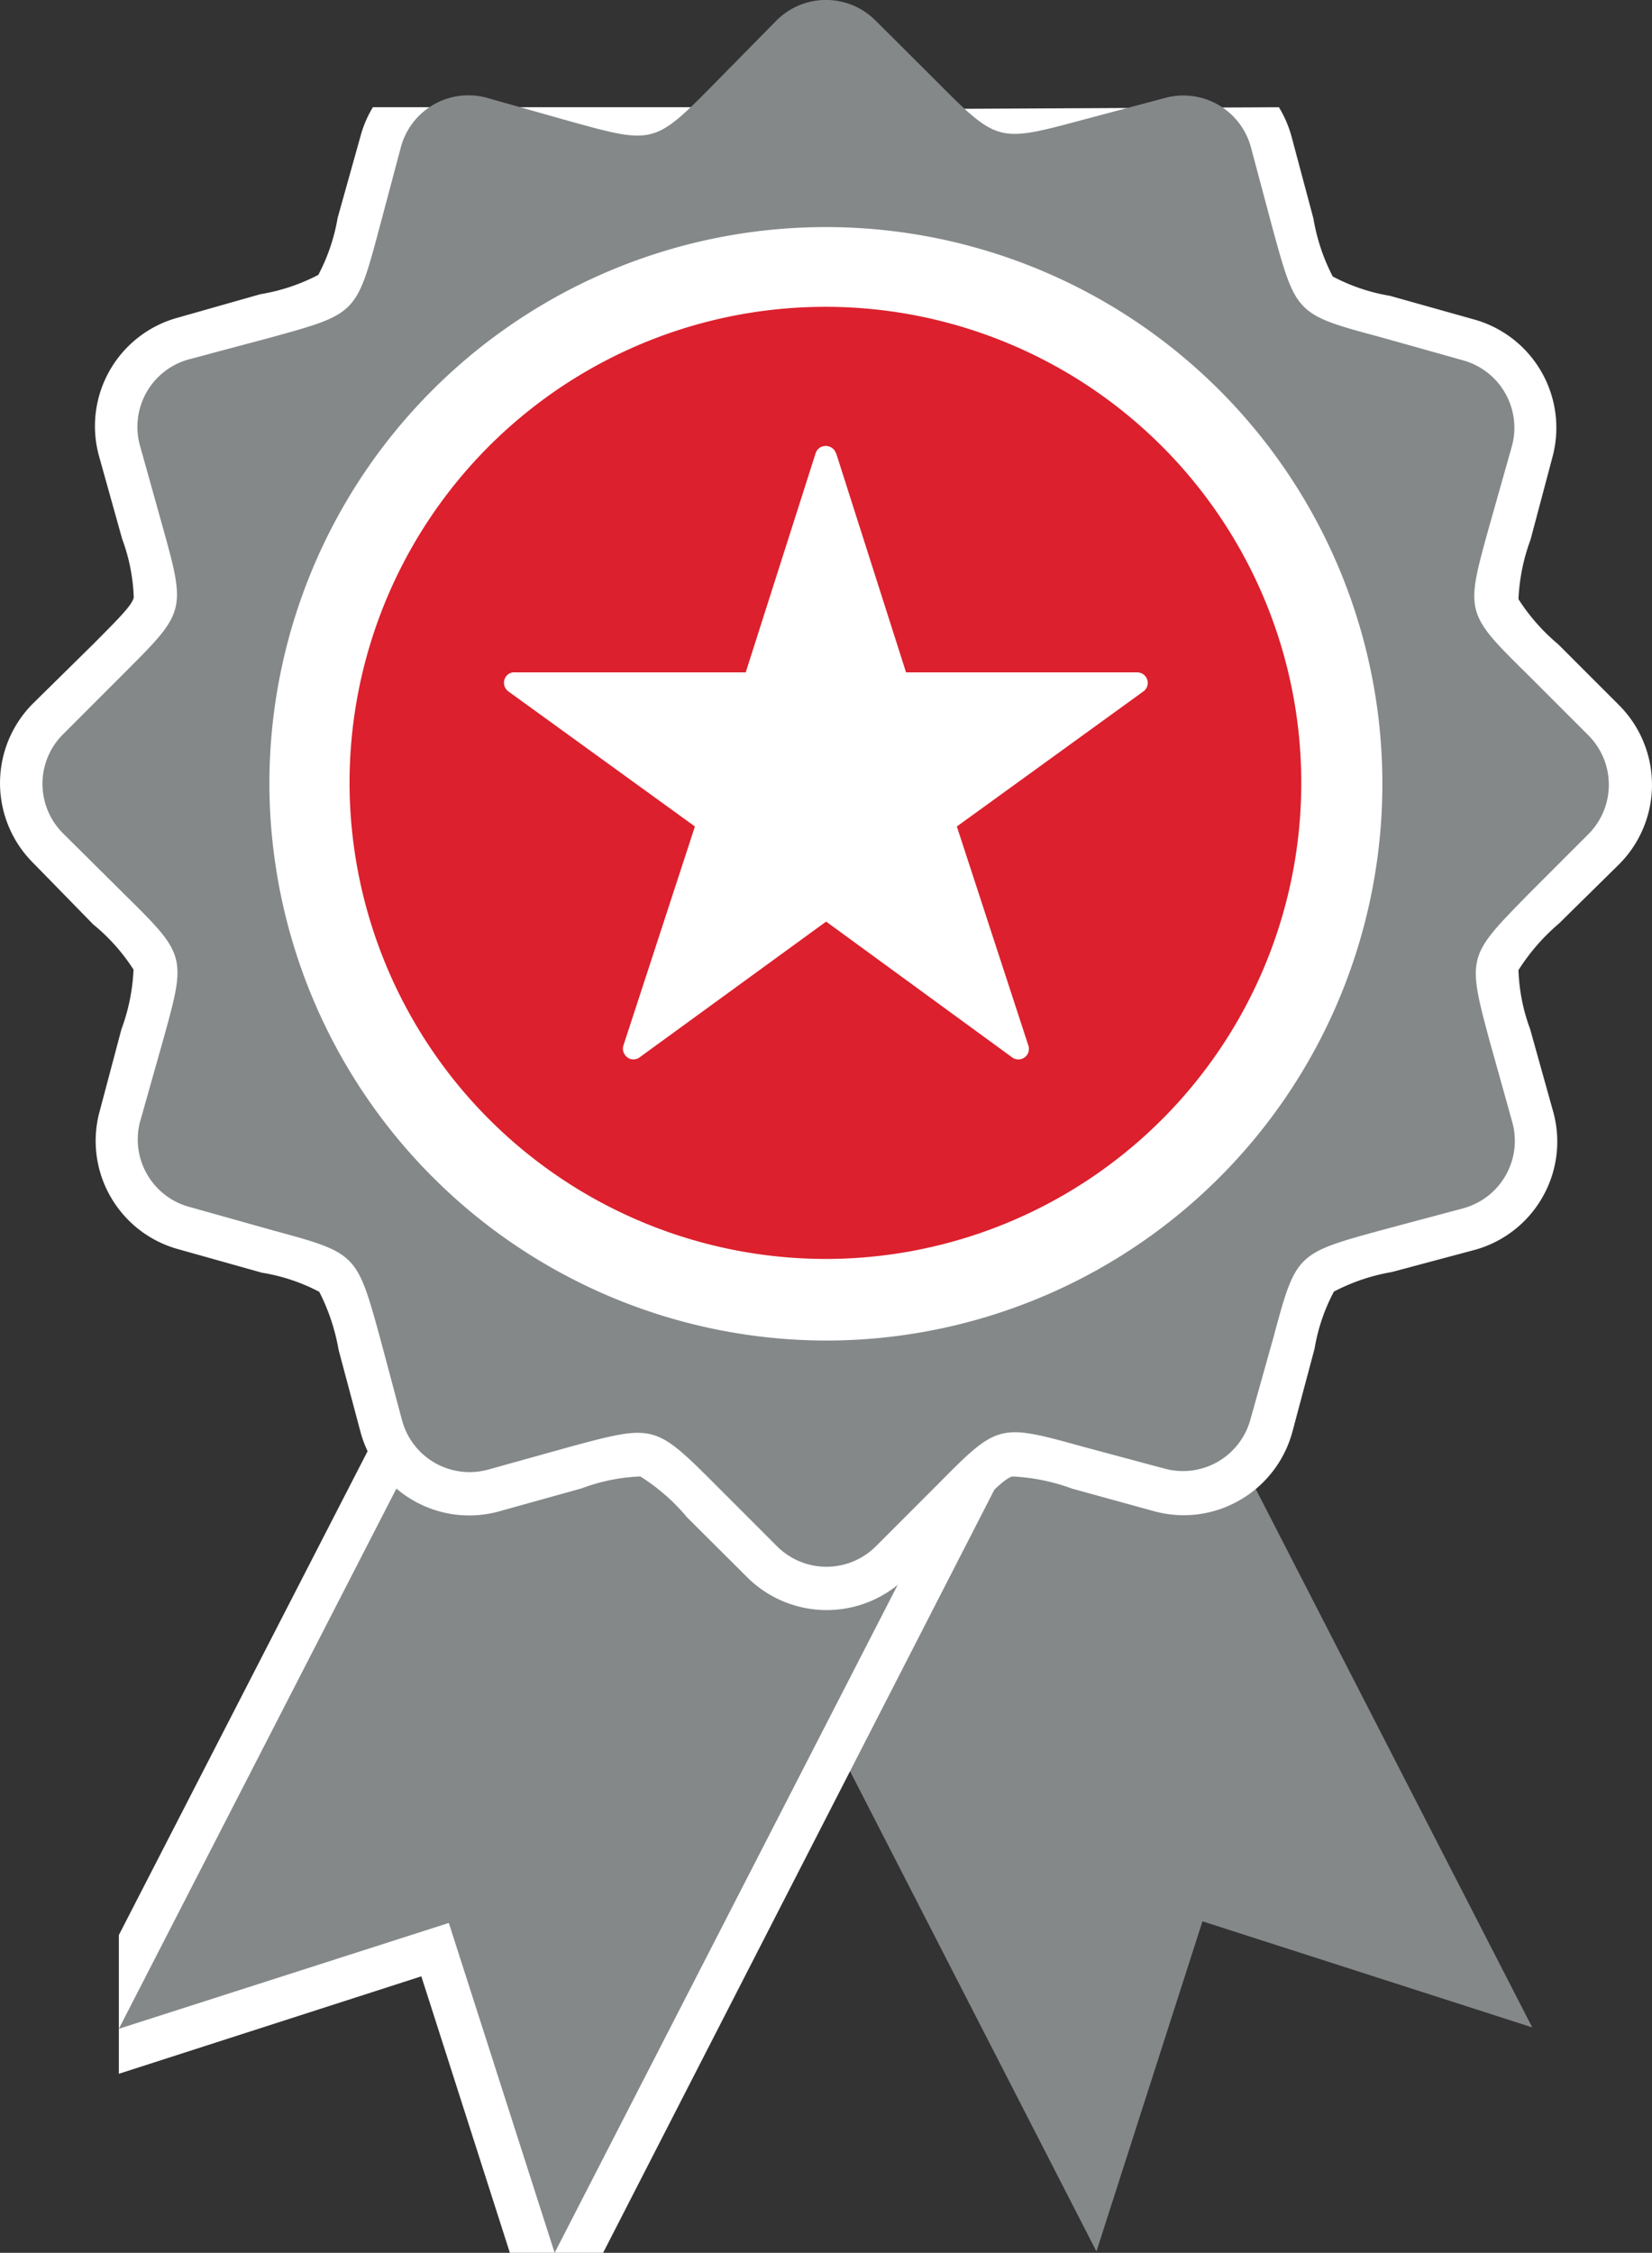<svg xmlns="http://www.w3.org/2000/svg" xmlns:xlink="http://www.w3.org/1999/xlink" viewBox="0 0 70.89 96.63"><rect x="0" y="0" width="70.89" height="96.63" fill="#333333" stroke="none"/><defs><style>.cls-1{fill:none;}.cls-2{fill:#848889;}.cls-2,.cls-5,.cls-6{fill-rule:evenodd;}.cls-3,.cls-5{fill:#fff;}.cls-4{clip-path:url(#clip-path);}.cls-6{fill:#dc202d;}</style><clipPath id="clip-path" transform="translate(0 0)"><rect class="cls-1" x="0.01" width="70.88" height="96.63"/></clipPath></defs><g id="Layer_2" data-name="Layer 2"><g id="Layer_1-2" data-name="Layer 1"><polygon class="cls-2" points="47.26 50.97 65.75 86.96 51.6 82.41 47.05 96.57 35.45 73.97 47.26 50.97 47.26 50.97"/><path class="cls-3" d="M5.1,83,22,50.14l.51-1H50.25l-1.37,2.65-23,44.84h-4L18.08,84.77l-12.42,4-.56.18V83ZM24.73,52.79,8.73,84l10-3.21,1.73-.55L21,81.92l3.2,10,20.09-39.1Z" transform="translate(0 0)"/><g class="cls-4"><polygon class="cls-2" points="23.63 50.97 5.1 87.02 19.26 82.48 23.8 96.63 47.26 50.97 23.63 50.97 23.63 50.97"/><path class="cls-3" d="M54.88,4.6a4.82,4.82,0,0,1,.54,1.25l.94,3.52h0a8.44,8.44,0,0,0,.83,2.49,8.14,8.14,0,0,0,2.46.83l3.56,1a4.82,4.82,0,0,1,2.93,2.25h0a4.82,4.82,0,0,1,.48,3.66l-.94,3.54a8.42,8.42,0,0,0-.52,2.56,8.43,8.43,0,0,0,1.7,1.93l2.62,2.62a4.83,4.83,0,0,1,0,6.82L66.9,39.61a8.86,8.86,0,0,0-1.74,2,8,8,0,0,0,.5,2.53l1,3.58a4.8,4.8,0,0,1-.48,3.65h0a4.82,4.82,0,0,1-2.93,2.25l-3.52.94h0a8.44,8.44,0,0,0-2.49.84,8,8,0,0,0-.83,2.45l-.95,3.56a4.83,4.83,0,0,1-2.25,2.93h0a4.8,4.8,0,0,1-3.65.49L46,63.85a8.52,8.52,0,0,0-2.56-.52c-.31.08-.85.62-1.93,1.71l-2.62,2.61a4.84,4.84,0,0,1-6.83,0l-2.58-2.57a8.52,8.52,0,0,0-2-1.75,8,8,0,0,0-2.52.51l-3.59,1a4.8,4.8,0,0,1-3.65-.49h0a4.83,4.83,0,0,1-2.25-2.93l-.94-3.52h0a8.71,8.71,0,0,0-.83-2.49,8,8,0,0,0-2.46-.82l-3.56-1a4.82,4.82,0,0,1-2.93-2.25h0a4.8,4.8,0,0,1-.48-3.65l.94-3.54a8.42,8.42,0,0,0,.52-2.56A8.21,8.21,0,0,0,4,39.65L1.41,37a4.83,4.83,0,0,1,0-6.82L4,27.63c1.1-1.11,1.66-1.66,1.74-2a8,8,0,0,0-.5-2.52l-1-3.58a4.82,4.82,0,0,1,.48-3.66h0a4.82,4.82,0,0,1,2.93-2.25l3.52-1h0a8.25,8.25,0,0,0,2.49-.83,8.15,8.15,0,0,0,.83-2.45l1-3.57A4.82,4.82,0,0,1,16,4.6H32.18L32,4.78c-1.54,1.54-2.33,2.32-3.59,2.65s-2.32.05-4.43-.52L20.44,6a1.19,1.19,0,0,0-.89.12h0a1.16,1.16,0,0,0-.55.71l-1,3.57c-.56,2.11-.85,3.17-1.78,4.09s-2,1.21-4.12,1.78h0l-3.52.94a1.16,1.16,0,0,0-.71.55h0a1.16,1.16,0,0,0-.11.9l1,3.58c.56,2.1.84,3.16.49,4.42s-1.12,2-2.67,3.59L4,32.79a1.19,1.19,0,0,0-.34.83,1.21,1.21,0,0,0,.34.83l2.62,2.62c1.54,1.54,2.31,2.32,2.65,3.58s0,2.32-.52,4.43l-1,3.54a1.16,1.16,0,0,0,.11.9h0a1.2,1.2,0,0,0,.71.55l3.56,1c2.12.57,3.18.86,4.1,1.79s1.2,2,1.77,4.11h0L19,60.44a1.16,1.16,0,0,0,.55.72h0a1.19,1.19,0,0,0,.89.12l3.59-1c2.1-.56,3.16-.83,4.42-.49s2,1.13,3.59,2.67l2.57,2.58a1.2,1.2,0,0,0,1.67,0l2.61-2.62c1.54-1.54,2.33-2.31,3.59-2.64s2.32-.05,4.43.52l3.54,1a1.19,1.19,0,0,0,.89-.12h0a1.16,1.16,0,0,0,.55-.72l1-3.56c.56-2.12.85-3.18,1.78-4.1s2-1.2,4.12-1.77h0l3.52-.94a1.2,1.2,0,0,0,.71-.55h0a1.16,1.16,0,0,0,.11-.9l-1-3.58c-.56-2.1-.84-3.16-.49-4.42s1.12-2,2.67-3.59l2.58-2.58a1.21,1.21,0,0,0,.34-.83,1.19,1.19,0,0,0-.34-.83l-2.62-2.62c-1.54-1.54-2.31-2.32-2.65-3.59s0-2.31.52-4.42l1-3.54a1.16,1.16,0,0,0-.11-.9h0a1.16,1.16,0,0,0-.71-.55l-3.56-1c-2.12-.57-3.18-.86-4.1-1.79s-1.2-2-1.77-4.11h0l-1-3.52a1.16,1.16,0,0,0-.55-.71h0A1.19,1.19,0,0,0,50.45,6l-3.59,1c-2.1.57-3.16.84-4.42.5s-2-1.13-3.59-2.68l-.14-.14Z" transform="translate(0 0)"/><path class="cls-2" d="M37.57.88l2.58,2.57c2.65,2.66,2.66,2.67,6.24,1.71L50,4.2a3,3,0,0,1,3.68,2.12l.94,3.52h0c1,3.63,1,3.65,4.58,4.61l3.56,1a3,3,0,0,1,2.12,3.68l-1,3.54c-1,3.6-1,3.63,1.66,6.25l2.62,2.62a3,3,0,0,1,0,4.24l-2.58,2.58C63,41,62.94,41,63.9,44.57l1,3.58a3,3,0,0,1-2.12,3.68l-3.52.94h0c-3.63,1-3.65,1-4.61,4.58l-1,3.56A3,3,0,0,1,50,63l-3.54-.95c-3.61-1-3.63-1-6.25,1.65l-2.62,2.62a3,3,0,0,1-4.25,0l-2.57-2.57c-2.66-2.66-2.67-2.67-6.25-1.71l-3.59,1a3,3,0,0,1-3.68-2.13l-.94-3.52h0c-1-3.63-1-3.64-4.58-4.61l-3.56-1A3,3,0,0,1,6,48.15l1-3.54c1-3.6,1-3.63-1.66-6.25L2.7,35.74a3,3,0,0,1,0-4.24l2.58-2.58C7.93,26.27,8,26.25,7,22.67L6,19.09a3,3,0,0,1,2.12-3.68l3.52-.94h0c3.63-1,3.65-1,4.61-4.58l.95-3.57A3,3,0,0,1,20.91,4.2l3.54,1c3.61,1,3.63,1,6.25-1.66L33.32.88a3,3,0,0,1,4.25,0Z" transform="translate(0 0)"/></g><path class="cls-5" d="M35.45,57.5A23.88,23.88,0,1,0,11.56,33.62,23.93,23.93,0,0,0,35.45,57.5Z" transform="translate(0 0)"/><path class="cls-6" d="M35.45,54A20.42,20.42,0,1,0,15,33.62,20.45,20.45,0,0,0,35.45,54Z" transform="translate(0 0)"/><polygon class="cls-5" points="35.45 19.58 38.58 29.3 48.8 29.28 40.52 35.27 43.7 44.98 35.45 38.96 27.19 44.98 30.37 35.27 22.09 29.28 32.31 29.3 35.45 19.58 35.45 19.58"/><path class="cls-3" d="M38.15,29.44l-2.7-8.38-2.71,8.38h0a.45.45,0,0,1-.43.31H23.5l7.14,5.16h0a.47.47,0,0,1,.16.51l-2.74,8.37,7.11-5.18a.45.45,0,0,1,.54,0l7.12,5.19-2.74-8.35a.49.49,0,0,1,.16-.53l7.14-5.16H38.6a.44.44,0,0,1-.45-.31Zm-2.27-10,3,9.4H48.8a.45.45,0,0,1,.45.45.44.44,0,0,1-.19.37h0l-8,5.79,3.07,9.4a.45.45,0,0,1-.29.57.46.46,0,0,1-.44-.09l-7.95-5.8-8,5.82a.44.44,0,0,1-.63-.1.45.45,0,0,1-.07-.4h0l3.07-9.4-8-5.79a.46.46,0,0,1-.11-.64.44.44,0,0,1,.41-.18H32l3-9.4a.45.45,0,0,1,.57-.29.44.44,0,0,1,.3.29Z" transform="translate(0 0)"/></g></g></svg>